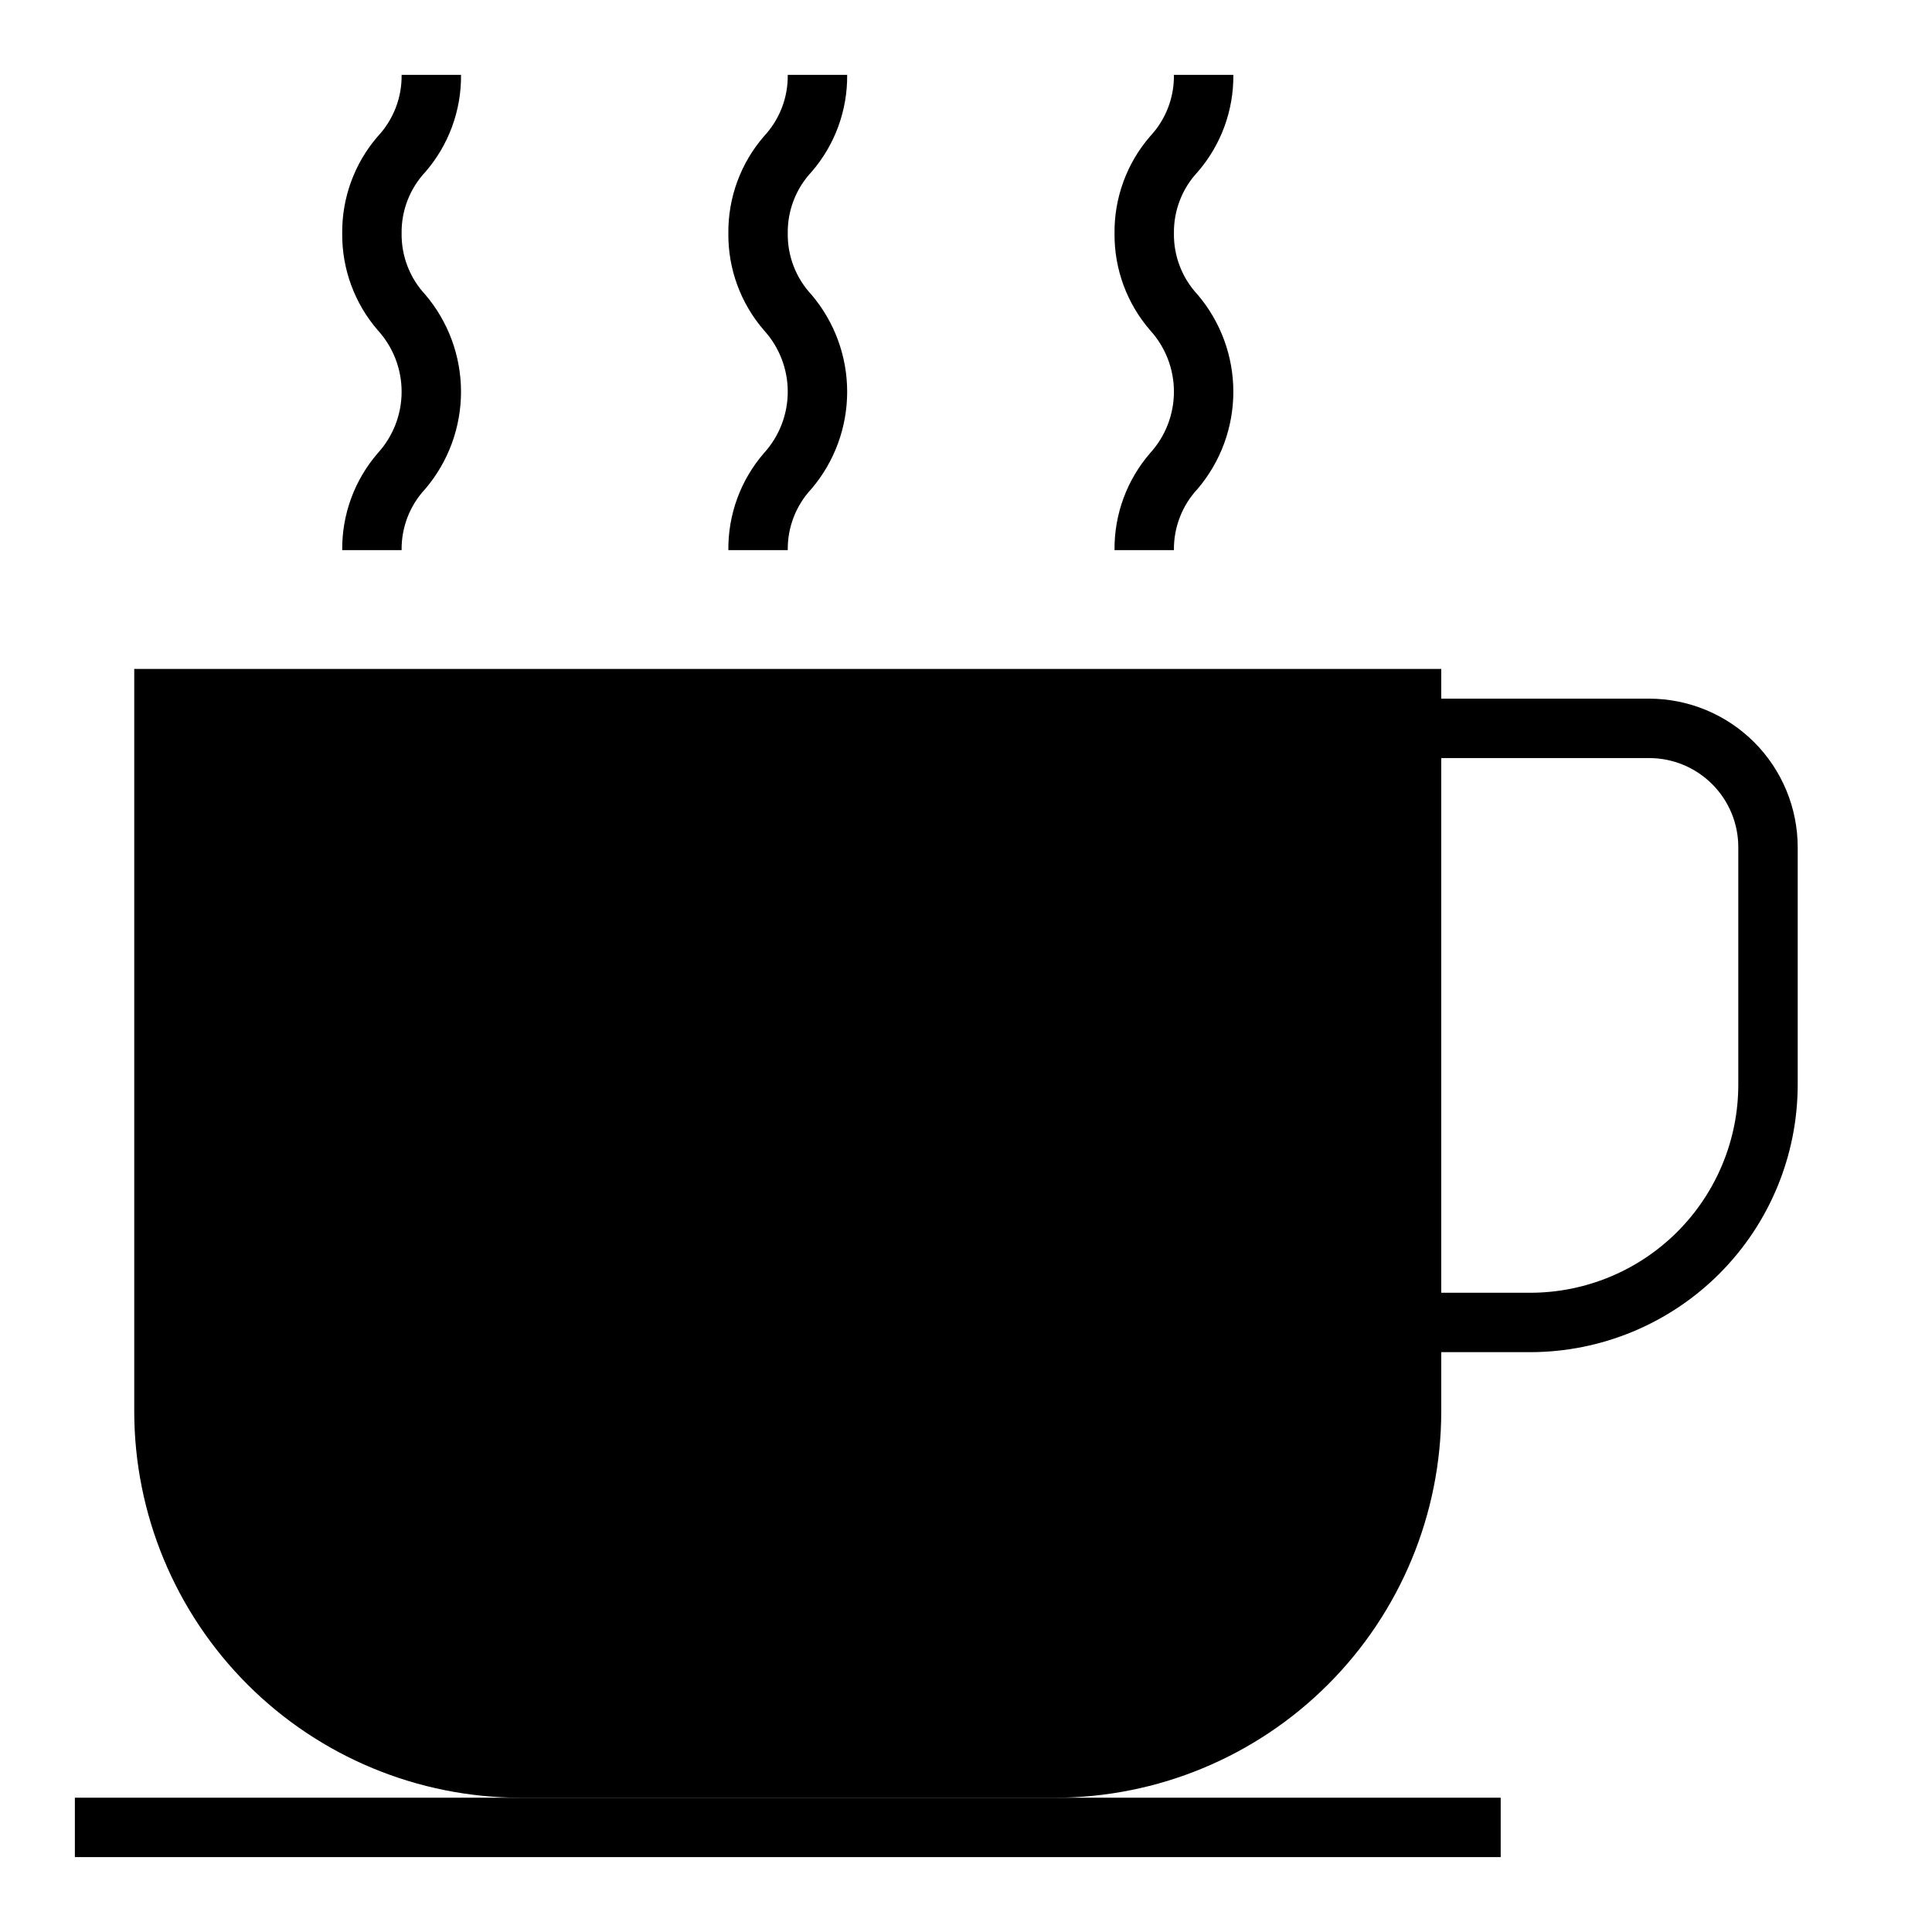<?xml version="1.0" encoding="UTF-8"?>
<!-- Uploaded to: SVG Repo, www.svgrepo.com, Generator: SVG Repo Mixer Tools -->
<svg fill="#000000" width="800px" height="800px" version="1.1" viewBox="144 144 512 512" xmlns="http://www.w3.org/2000/svg">
 <g>
  <path d="m581.05 329.15h-55.105v-7.871h-346.37v196.8c0.031 27.133 10.824 53.145 30.008 72.328 19.184 19.188 45.195 29.977 72.328 30.008h141.7c27.133-0.031 53.145-10.82 72.328-30.008 19.188-19.184 29.977-45.195 30.008-72.328v-15.742h23.617c18.785-0.023 36.789-7.496 50.074-20.777 13.281-13.281 20.75-31.289 20.773-50.07v-62.977c-0.012-10.438-4.164-20.441-11.539-27.82-7.379-7.379-17.387-11.527-27.82-11.543zm23.617 102.34v0.004c-0.016 14.609-5.828 28.613-16.16 38.945-10.328 10.328-24.336 16.141-38.945 16.156h-23.617v-141.7h55.105c6.266 0 12.27 2.488 16.699 6.918 4.43 4.426 6.918 10.434 6.918 16.699z"/>
  <path d="m163.84 620.41h377.86v15.742h-377.86z"/>
  <path d="m337.02 289.79h15.742c-0.086-6.027 2.172-11.855 6.297-16.254 6.102-7.18 9.449-16.293 9.449-25.715 0-9.422-3.348-18.535-9.449-25.715-4.125-4.406-6.383-10.242-6.297-16.277-0.082-6.031 2.172-11.863 6.297-16.266 6.184-7.137 9.543-16.285 9.449-25.727h-15.746c0.086 6.035-2.172 11.867-6.297 16.273-6.18 7.133-9.539 16.281-9.445 25.719-0.094 9.434 3.266 18.578 9.445 25.711 4.051 4.445 6.297 10.246 6.297 16.262s-2.246 11.816-6.297 16.262c-6.184 7.137-9.543 16.285-9.445 25.727z"/>
  <path d="m439.36 289.79h15.742c-0.082-6.027 2.176-11.855 6.297-16.254 6.102-7.18 9.449-16.293 9.449-25.715 0-9.422-3.348-18.535-9.449-25.715-4.125-4.406-6.383-10.242-6.297-16.277-0.082-6.031 2.176-11.863 6.297-16.266 6.184-7.137 9.543-16.285 9.449-25.727h-15.746c0.086 6.035-2.172 11.867-6.297 16.273-6.18 7.133-9.539 16.281-9.445 25.719-0.094 9.434 3.266 18.578 9.445 25.711 4.051 4.445 6.297 10.246 6.297 16.262s-2.246 11.816-6.297 16.262c-6.184 7.137-9.543 16.285-9.445 25.727z"/>
  <path d="m234.69 289.79h15.742c-0.086-6.027 2.172-11.855 6.297-16.254 6.098-7.18 9.445-16.293 9.445-25.715 0-9.422-3.348-18.535-9.445-25.715-4.125-4.406-6.383-10.242-6.297-16.277-0.086-6.031 2.172-11.863 6.297-16.266 6.184-7.137 9.543-16.285 9.449-25.727h-15.746c0.086 6.035-2.172 11.867-6.297 16.273-6.18 7.133-9.539 16.281-9.445 25.719-0.094 9.434 3.266 18.578 9.445 25.711 4.051 4.445 6.297 10.246 6.297 16.262s-2.246 11.816-6.297 16.262c-6.184 7.137-9.543 16.285-9.445 25.727z"/>
 </g>
</svg>